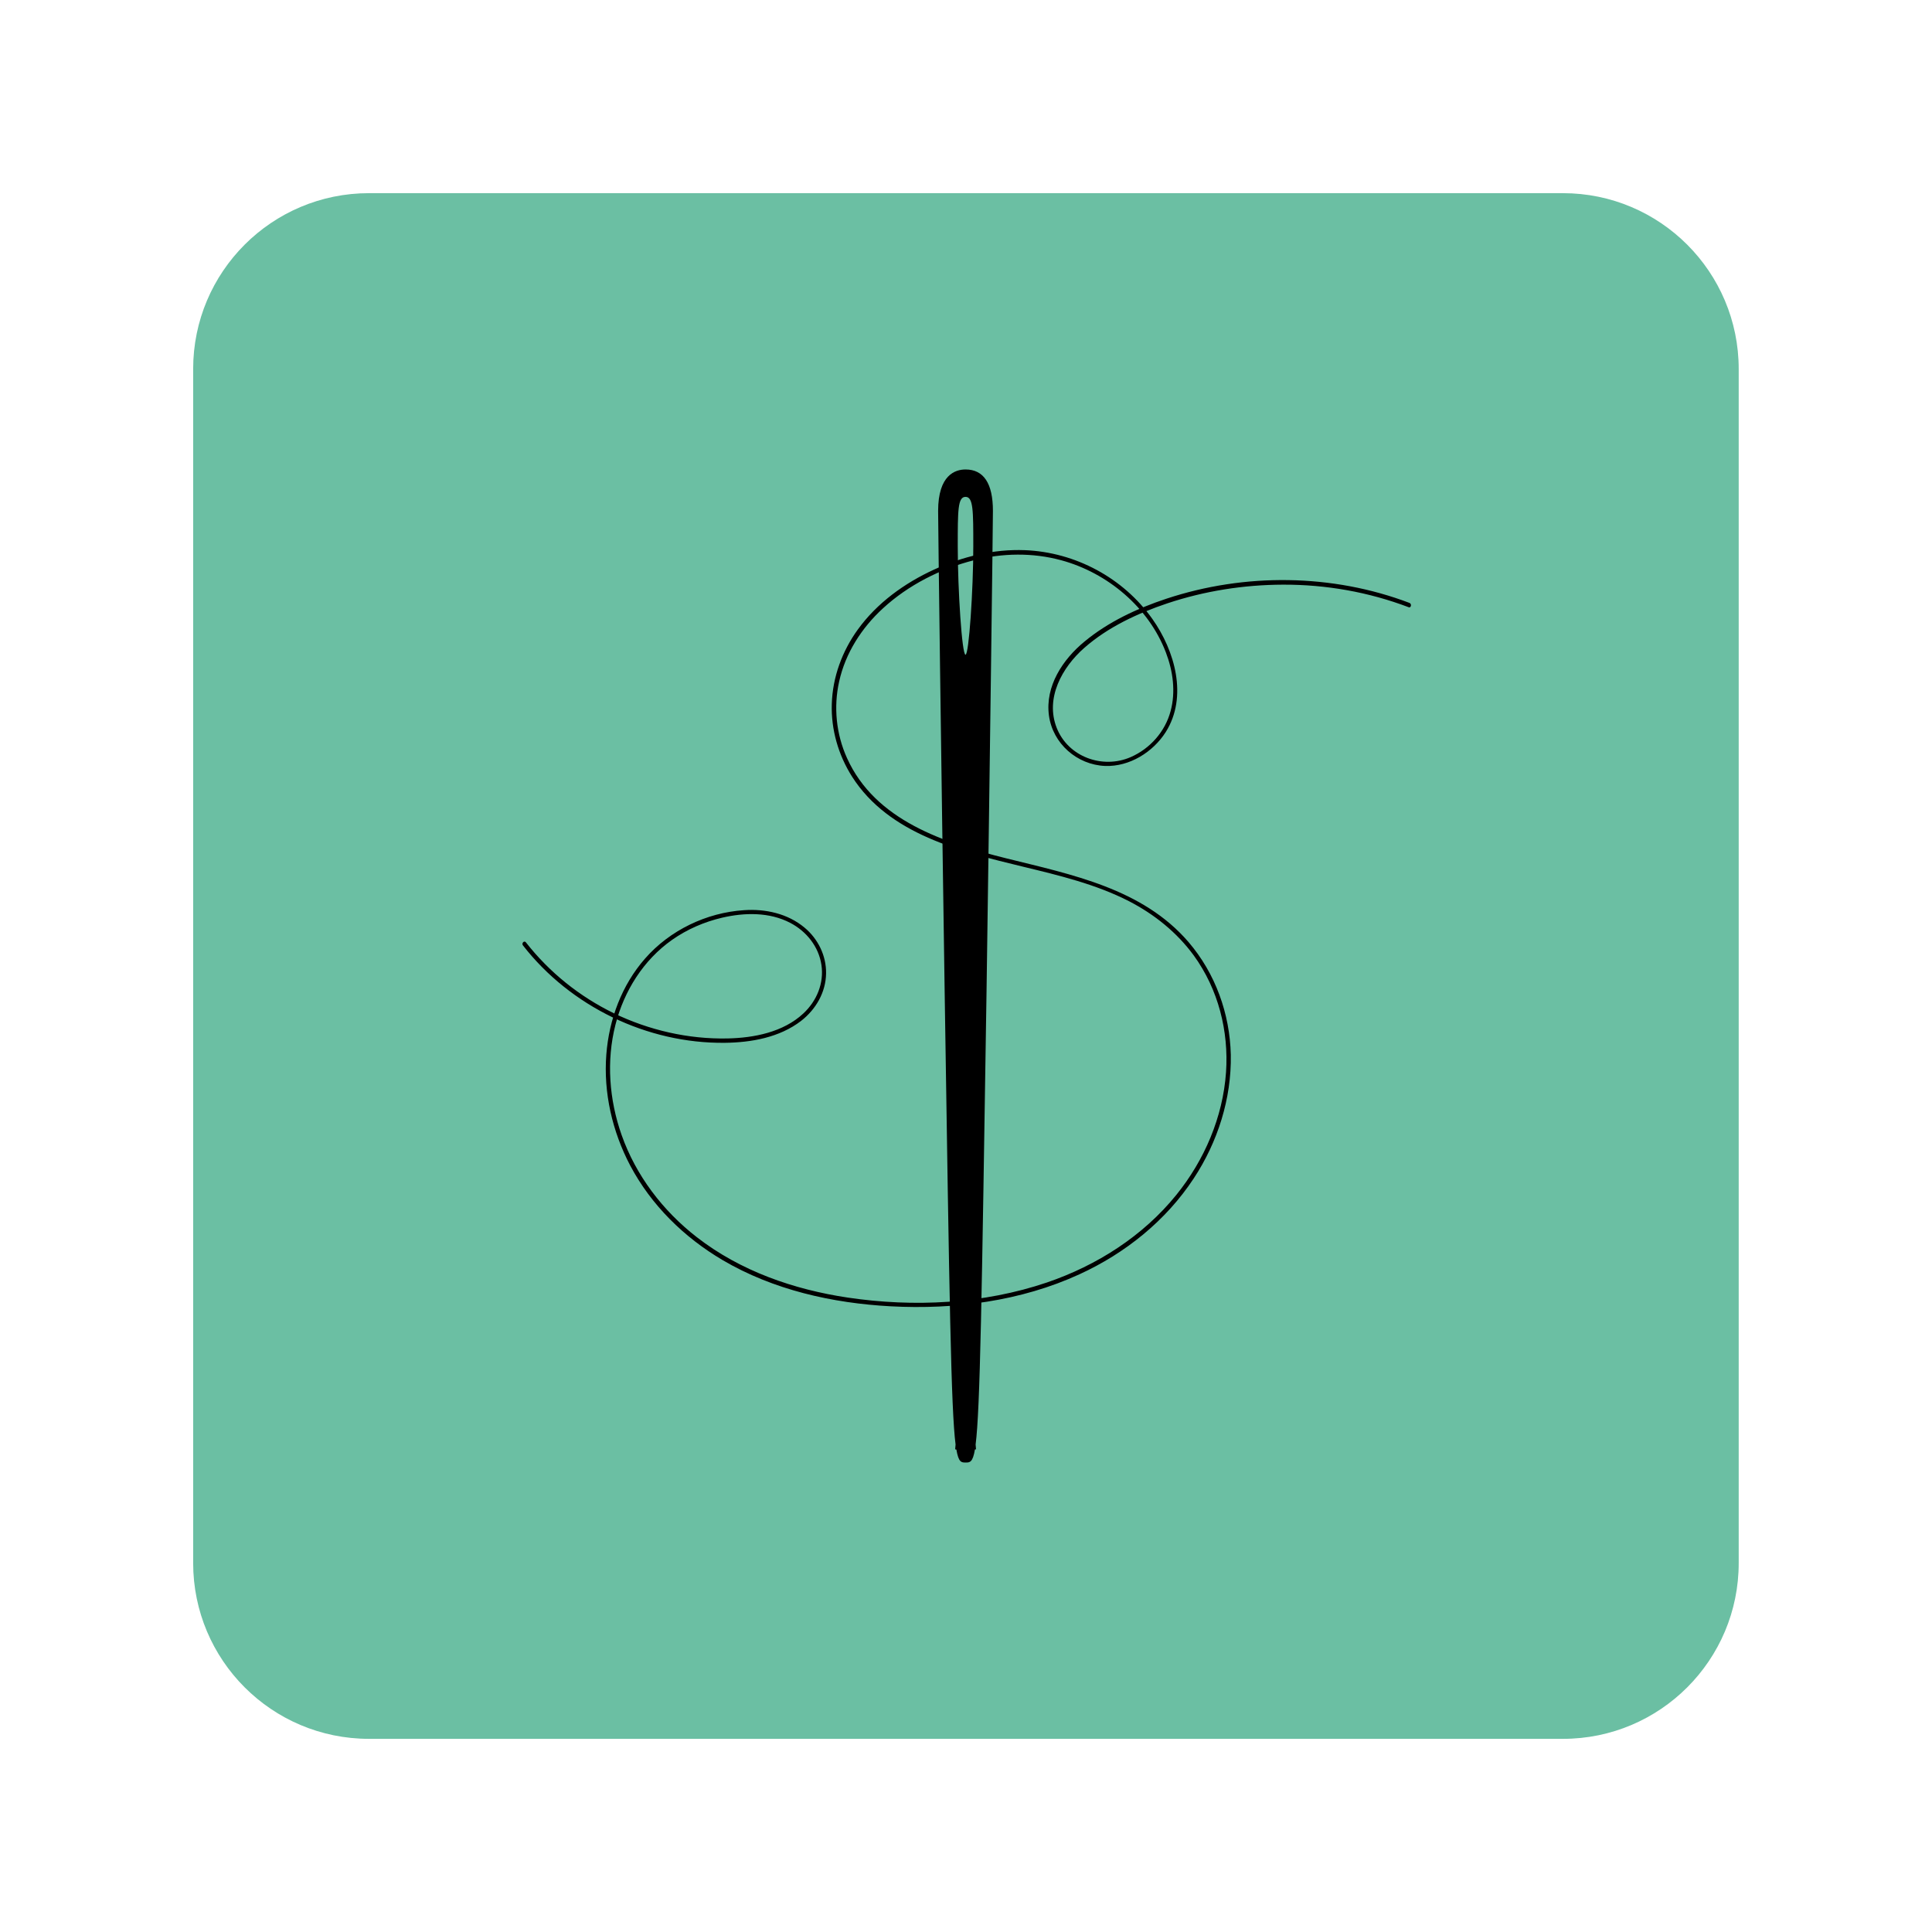 <?xml version="1.0" encoding="utf-8"?>
<!-- Generator: Adobe Illustrator 26.0.0, SVG Export Plug-In . SVG Version: 6.00 Build 0)  -->
<svg version="1.1" id="Vrstva_1" xmlns="http://www.w3.org/2000/svg" xmlns:xlink="http://www.w3.org/1999/xlink" x="0px" y="0px"
	 viewBox="0 0 141.73 141.73" style="enable-background:new 0 0 141.73 141.73;" xml:space="preserve">
<style type="text/css">
	.st0{fill:#6BBFA3;}
</style>
<g>
	<path class="st0" d="M114.66,127.56H27.07c-7.13,0-12.9-5.78-12.9-12.9V27.07c0-7.13,5.78-12.9,12.9-12.9h87.58
		c7.13,0,12.9,5.78,12.9,12.9v87.58C127.56,121.78,121.78,127.56,114.66,127.56z"/>
	<g>
		<g>
			<g>
				<path d="M103.4,44.23c-5.66-2.15-12.09-2.21-17.83-0.31c-2.15,0.71-4.27,1.7-6.02,3.15c-1.59,1.31-2.89,3.27-2.6,5.42
					c0.28,2.06,2.06,3.62,4.13,3.7c1.78,0.06,3.5-1.01,4.44-2.49c1.63-2.59,0.67-5.96-0.98-8.29c-2.14-3.02-5.65-4.9-9.35-5.05
					c-2.3-0.09-4.58,0.47-6.66,1.42c-2.18,1-4.19,2.45-5.6,4.4c-1.15,1.59-1.85,3.49-1.91,5.46c-0.06,1.88,0.48,3.75,1.49,5.34
					c2.71,4.24,7.97,5.49,12.54,6.6c2.64,0.64,5.33,1.28,7.77,2.53c1.86,0.96,3.52,2.29,4.76,3.99c1.79,2.47,2.57,5.54,2.36,8.57
					c-0.23,3.28-1.58,6.43-3.64,8.98c-2.45,3.03-5.83,5.18-9.49,6.43c-4.65,1.58-9.78,1.83-14.62,1.11
					c-3.96-0.59-7.88-1.95-11.07-4.43c-2.49-1.93-4.47-4.52-5.52-7.5c-0.91-2.58-1.13-5.43-0.45-8.09c0.63-2.47,2.05-4.74,4.15-6.22
					c1.11-0.78,2.36-1.32,3.68-1.63c1.64-0.38,3.46-0.42,4.99,0.38c1.19,0.62,2.09,1.74,2.29,3.09c0.2,1.34-0.35,2.65-1.33,3.56
					c-1.47,1.37-3.61,1.79-5.56,1.83c-2.87,0.06-5.75-0.6-8.34-1.85c-2.51-1.22-4.73-3-6.45-5.2c-0.12-0.16-0.34,0.06-0.22,0.22
					c3.49,4.49,9.12,7.21,14.8,7.15c1.95-0.02,4.03-0.39,5.61-1.61c1.08-0.84,1.81-2.09,1.83-3.48c0.02-1.3-0.59-2.54-1.58-3.36
					c-1.23-1.03-2.87-1.39-4.44-1.28c-2.76,0.18-5.44,1.47-7.26,3.55c-1.71,1.95-2.64,4.46-2.84,7.03
					c-0.22,2.81,0.44,5.66,1.75,8.15c1.54,2.91,3.95,5.27,6.78,6.94c3.72,2.19,8.05,3.16,12.33,3.39c4.71,0.25,9.54-0.37,13.85-2.35
					c3.36-1.54,6.34-3.93,8.38-7.03c1.76-2.67,2.78-5.86,2.72-9.07c-0.07-3.02-1.13-5.97-3.1-8.27c-3.38-3.93-8.57-4.95-13.36-6.14
					c-4.53-1.13-9.63-2.76-11.7-7.37c-0.79-1.75-0.99-3.74-0.57-5.61c0.46-2.08,1.65-3.93,3.21-5.36c1.86-1.71,4.23-2.91,6.67-3.53
					c2.1-0.53,4.31-0.57,6.41,0c3.39,0.92,6.42,3.45,7.68,6.77c0.52,1.36,0.73,2.89,0.34,4.31c-0.4,1.49-1.5,2.74-2.92,3.36
					c-2.06,0.9-4.59-0.01-5.43-2.14c-0.86-2.18,0.39-4.44,2.02-5.87c1.74-1.53,3.92-2.54,6.1-3.27c2.73-0.91,5.61-1.36,8.48-1.37
					c3.15-0.01,6.28,0.54,9.23,1.66C103.5,44.61,103.59,44.31,103.4,44.23L103.4,44.23z"/>
			</g>
		</g>
		<path d="M72.84,37.48c0-2.02-0.68-3.04-2.01-3.04c-0.75,0-2.01,0.4-2.01,3.04c0,1.02,0.22,18.18,0.48,35.32
			c0.35,22.85,0.47,30.56,0.8,33.17c-0.01,0.17-0.02,0.29-0.03,0.35l0.09,0.02c0.16,0.95,0.37,0.95,0.68,0.95
			c0.3,0,0.52,0,0.68-0.96l0.08-0.01c-0.01-0.06-0.02-0.18-0.03-0.35c0.33-2.61,0.45-10.32,0.8-33.17
			C72.62,55.66,72.84,38.5,72.84,37.48z M70.83,48.03c-0.26,0-0.57-4.75-0.57-7.94c0-2.65,0-3.64,0.57-3.64
			c0.57,0,0.57,0.99,0.57,3.64C71.4,43.29,71.08,48.03,70.83,48.03z"/>
	</g>
</g>
</svg>
